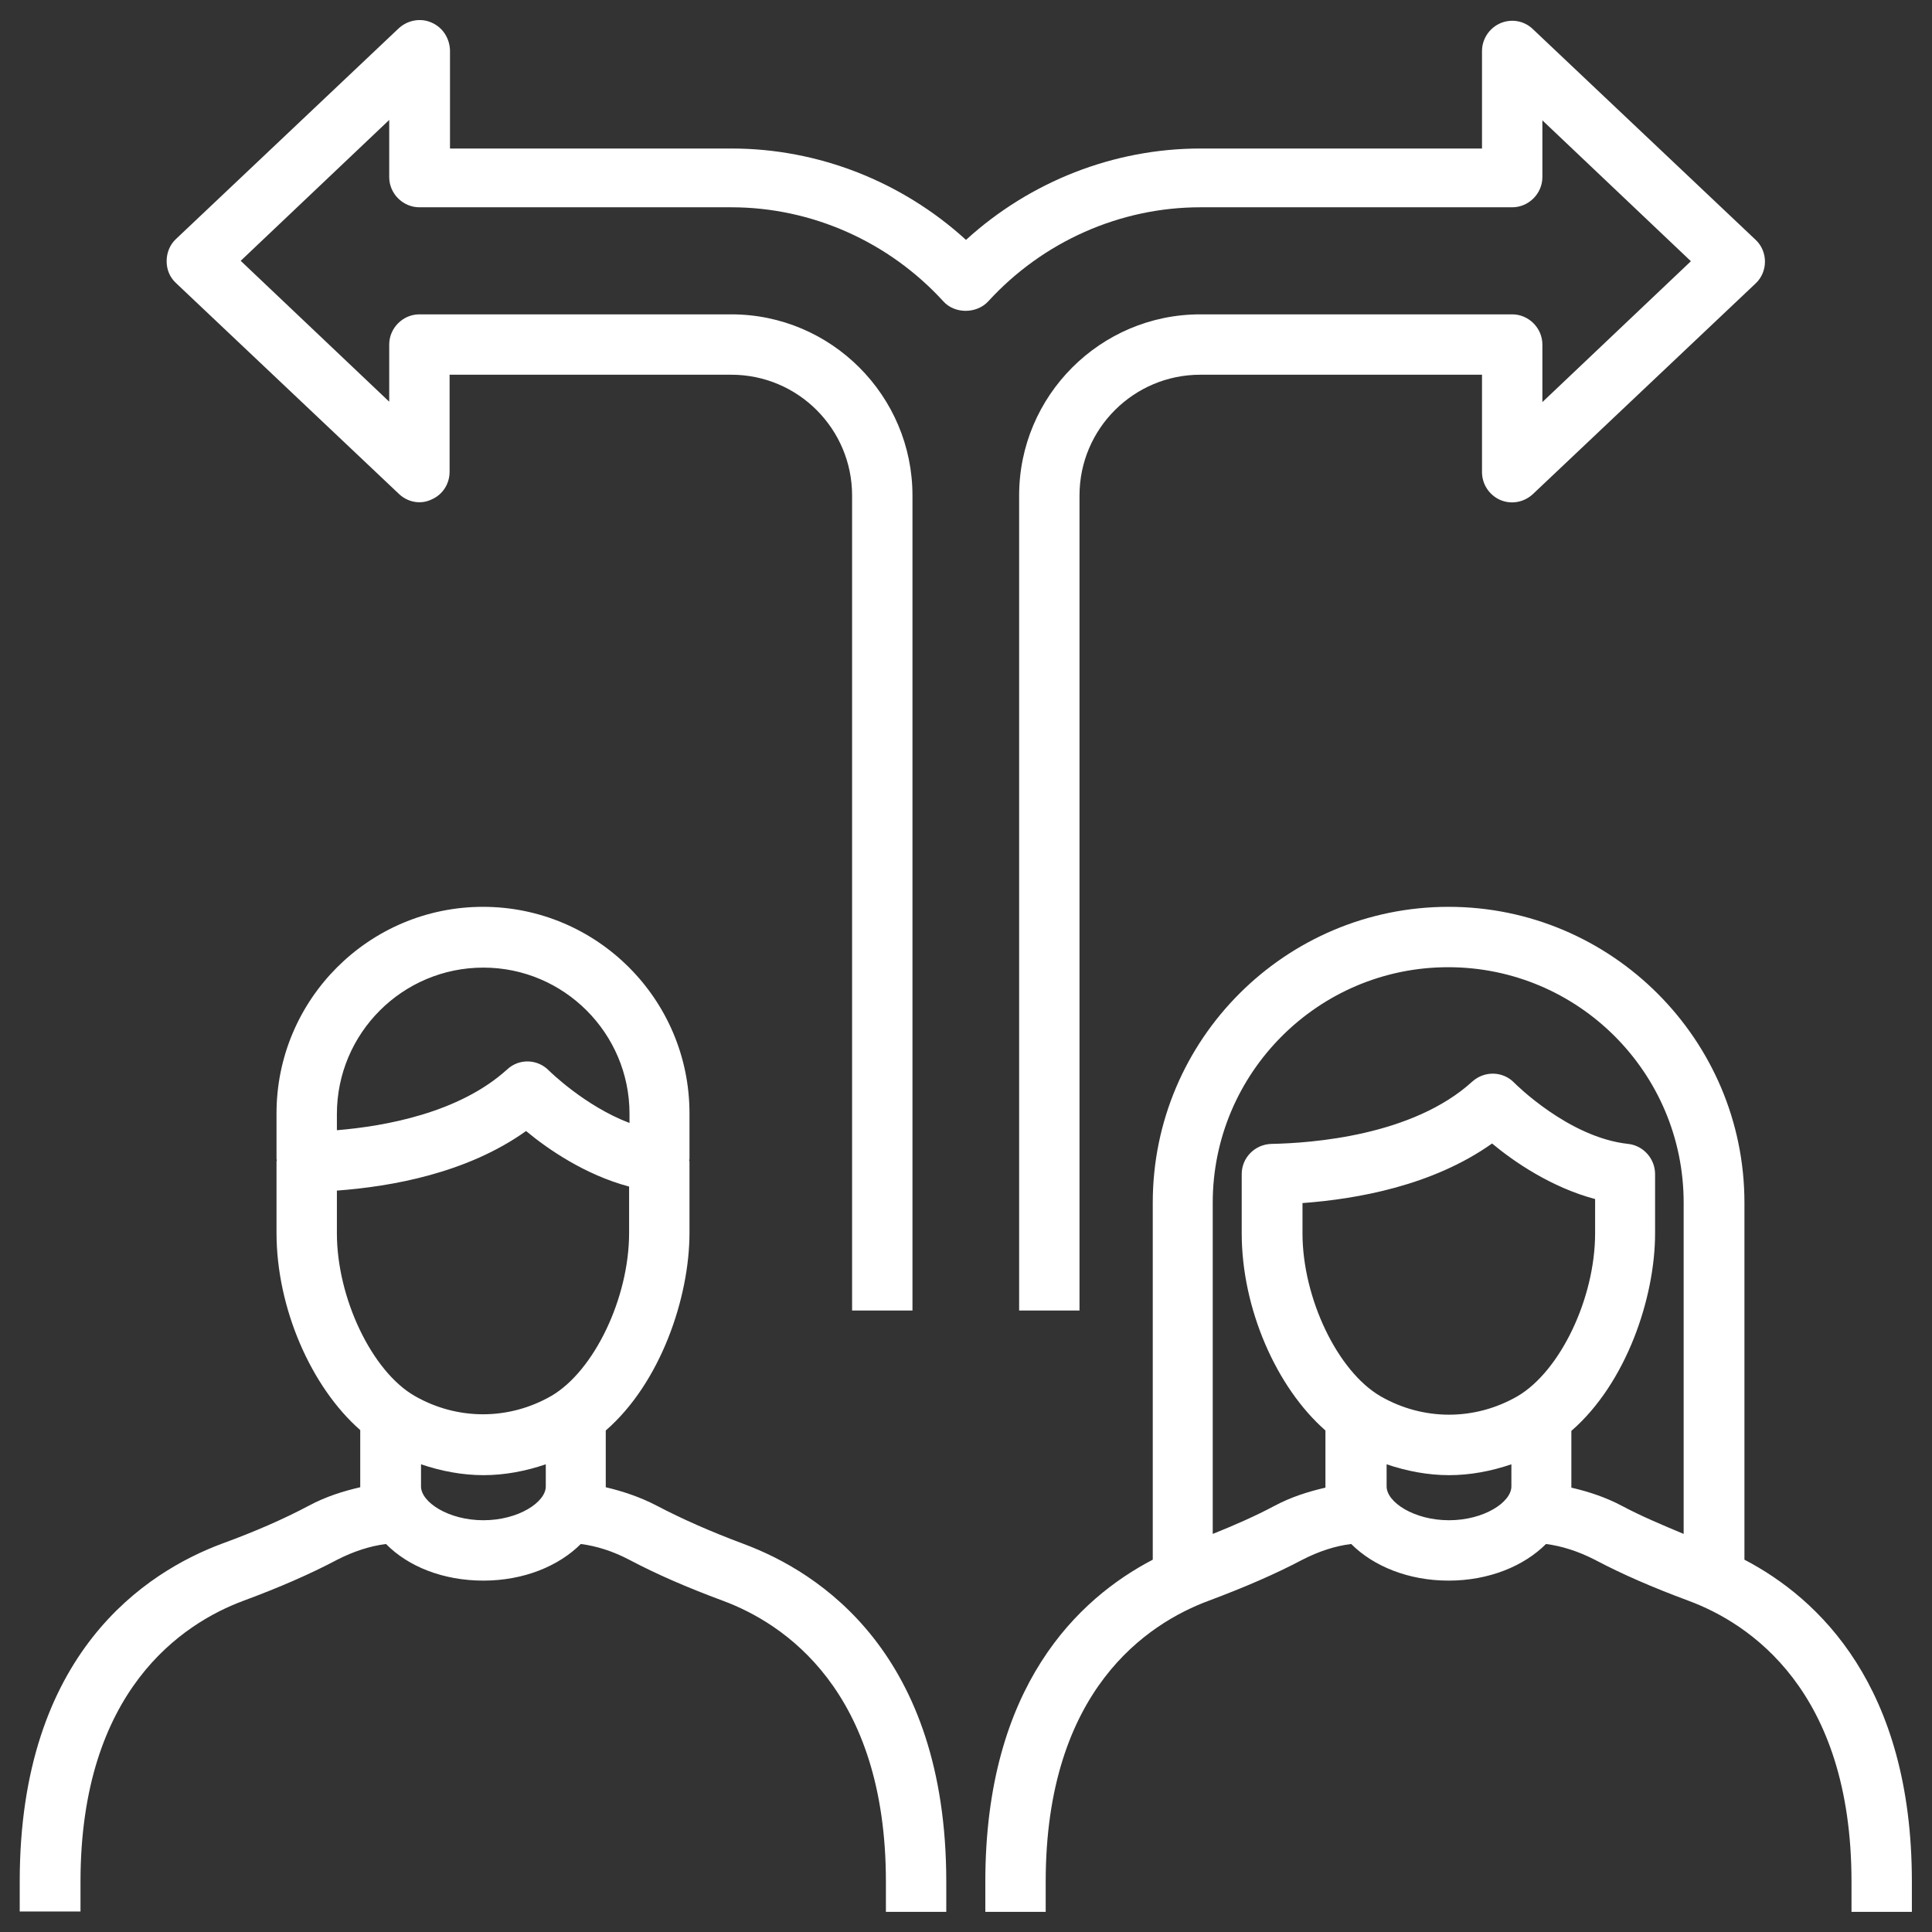 <svg width="120" height="120" viewBox="0 0 120 120" fill="none" xmlns="http://www.w3.org/2000/svg">
<rect x="0" y="0" width="120" height="120" fill="#333333" stroke="none"/>
<path d="M5 116.875C5 104.975 11.35 100.825 15.125 99.425C17.35 98.6 19.25 97.775 20.95 96.875C21.975 96.35 23 96.025 23.975 95.9C25.35 97.3 27.525 98.175 30.025 98.175C32.525 98.175 34.7 97.275 36.075 95.9C37.05 96.025 38.075 96.35 39.075 96.875C40.775 97.775 42.675 98.6 44.9 99.425C48.675 100.825 55.025 104.975 55.025 116.875V118.75H58.775V116.875C58.775 102.7 50.9 97.65 46.2 95.9C44.125 95.125 42.375 94.35 40.8 93.525C39.75 92.975 38.675 92.625 37.625 92.375C37.625 92.35 37.625 92.325 37.625 92.275V88.85C41.025 85.9 42.825 80.6 42.825 76.575V72.15C42.825 72.1 42.8 72.075 42.8 72.025H42.825V69.15C42.825 62.075 37.075 56.325 30 56.325C22.925 56.325 17.175 62.075 17.175 69.15V72.025H17.2C17.2 72.075 17.175 72.1 17.175 72.15V76.575C17.175 81.25 19.325 86.15 22.375 88.825V92.275C22.375 92.3 22.375 92.325 22.375 92.375C21.3 92.625 20.25 92.95 19.175 93.525C17.625 94.35 15.85 95.125 13.8 95.875C9.1 97.625 1.225 102.65 1.225 116.85V118.725H5V116.875ZM30.025 94.425C27.85 94.425 26.15 93.3 26.15 92.325V90.95C27.4 91.375 28.725 91.625 30.025 91.625C31.35 91.625 32.65 91.375 33.9 90.95V92.325C33.9 93.3 32.2 94.425 30.025 94.425ZM30.025 60.1C35.025 60.1 39.1 64.175 39.1 69.175V69.75C36.325 68.7 34.125 66.525 34.1 66.5C33.4 65.775 32.25 65.725 31.5 66.425C28.525 69.125 23.925 69.95 20.925 70.2V69.2C20.925 64.175 25 60.1 30.025 60.1ZM20.925 76.6V73.95C24.3 73.7 29 72.875 32.675 70.25C34.025 71.375 36.35 72.975 39.075 73.7V76.575C39.075 80.625 36.9 85.15 34.25 86.7C31.6 88.225 28.4 88.225 25.75 86.7C23.1 85.175 20.925 80.625 20.925 76.6ZM108.35 96.875V74.7C108.35 64.575 100.1 56.325 89.975 56.325C79.85 56.325 71.6 64.55 71.6 74.7V96.875C67 99.275 61.2 104.7 61.2 116.875V118.75H64.95V116.875C64.95 104.95 71.3 100.825 75.075 99.425C77.275 98.6 79.2 97.775 80.9 96.875C81.925 96.35 82.925 96.025 83.925 95.9C85.3 97.275 87.475 98.175 89.975 98.175C92.475 98.175 94.65 97.275 96.025 95.9C97 96.025 98.025 96.35 99.05 96.875C100.75 97.775 102.65 98.6 104.875 99.425C108.65 100.825 115 104.975 115 116.875V118.75H118.75V116.875C118.75 104.725 112.95 99.275 108.35 96.875ZM94.25 86.725C91.6 88.25 88.4 88.25 85.75 86.725C83.075 85.175 80.9 80.625 80.9 76.6V74.725C84.275 74.475 88.975 73.65 92.675 71.025C94.025 72.15 96.35 73.75 99.075 74.475V76.6C99.075 80.65 96.9 85.175 94.25 86.725ZM90 94.425C87.825 94.425 86.125 93.3 86.125 92.325V90.95C87.375 91.375 88.7 91.625 90 91.625C91.325 91.625 92.625 91.375 93.875 90.95V92.325C93.875 93.3 92.175 94.425 90 94.425ZM97.6 92.4C97.6 92.375 97.6 92.35 97.6 92.3V88.875C101 85.925 102.8 80.625 102.8 76.6V72.925C102.8 71.975 102.075 71.15 101.125 71.05C97.425 70.65 94.1 67.3 94.05 67.25C93.35 66.525 92.2 66.5 91.45 67.175C87.75 70.55 81.475 71 78.975 71.05C77.95 71.075 77.125 71.9 77.125 72.925V76.6C77.125 81.275 79.275 86.175 82.325 88.85V92.3C82.325 92.325 82.325 92.35 82.325 92.4C81.25 92.65 80.2 92.975 79.125 93.55C78 94.15 76.7 94.725 75.325 95.275V74.7C75.325 66.65 81.875 60.075 89.95 60.075C98.025 60.075 104.575 66.625 104.575 74.7V95.275C103.2 94.7 101.9 94.15 100.775 93.55C99.75 93 98.675 92.65 97.6 92.4Z" fill="white"/>
<path d="M26.8 1.4C26.125 1.1 25.325 1.25 24.775 1.75L10.925 14.85C10.55 15.2 10.35 15.7 10.35 16.225C10.35 16.75 10.55 17.225 10.925 17.575L24.775 30.675C25.325 31.2 26.125 31.35 26.8 31.025C27.5 30.725 27.925 30.05 27.925 29.3V23.275H45.425C49.575 23.275 52.925 26.65 52.925 30.775V81.4H56.675V30.775C56.675 24.575 51.625 19.525 45.425 19.525H26.05C25.025 19.525 24.175 20.375 24.175 21.4V24.95L14.95 16.2L24.175 7.45V11C24.175 12.025 25.025 12.875 26.05 12.875H45.425C50.4 12.875 55.2 15 58.6 18.725C59.3 19.5 60.65 19.5 61.375 18.725C64.775 15 69.575 12.875 74.55 12.875H93.925C94.95 12.875 95.8 12.025 95.8 11V7.475L105.025 16.225L95.8 24.975V21.4C95.8 20.375 94.95 19.525 93.925 19.525H74.55C68.35 19.525 63.3 24.575 63.3 30.775V81.4H67.05V30.775C67.05 26.625 70.425 23.275 74.55 23.275H92.05V29.325C92.05 30.075 92.5 30.75 93.175 31.05C93.875 31.35 94.65 31.2 95.2 30.7L109.05 17.6C109.425 17.25 109.625 16.75 109.625 16.25C109.625 15.75 109.425 15.25 109.05 14.9L95.2 1.8C94.65 1.275 93.85 1.15 93.175 1.45C92.5 1.75 92.05 2.425 92.05 3.175V9.225H74.55C69.175 9.225 63.975 11.275 60 14.9C56.025 11.275 50.825 9.225 45.45 9.225H27.95V3.125C27.925 2.375 27.5 1.7 26.8 1.4Z" fill="white"/>
</svg>
